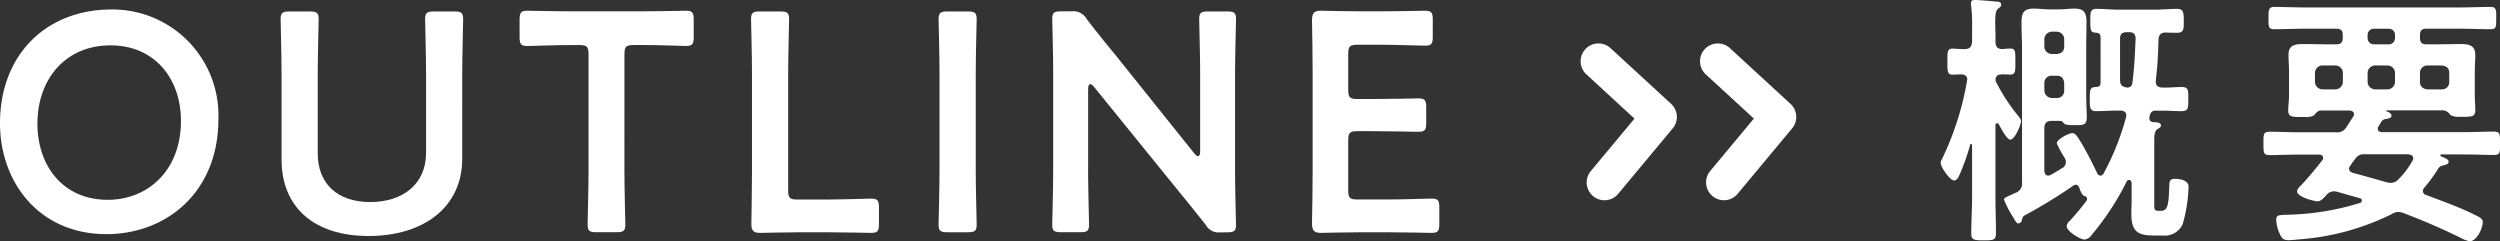 <svg xmlns="http://www.w3.org/2000/svg" width="183.303" height="17.682" viewBox="0 0 183.303 17.682"><rect x="0" y="0" width="183.303" height="17.682" fill="#333333" stroke="none"/><g transform="translate(-292 -2016.816)"><g transform="translate(292 2017.511)"><path d="M16.014,8.03c0,5.376-3.821,8.442-8.213,8.442C2.837,16.472,0,12.629,0,8.35,0,3.294,3.409,0,8.167,0A7.77,7.77,0,0,1,16.014,8.03ZM2.745,8.373c0,3.088,1.876,5.582,5.147,5.582,2.974,0,5.376-2.173,5.376-5.788,0-3.066-1.9-5.536-5.17-5.536S2.745,5.079,2.745,8.373Z" fill="#fff"/><path d="M121.235,11.541c0,3.523-2.814,5.651-6.863,5.651s-6.383-2.151-6.383-5.605V5.3c0-1.327-.069-3.843-.069-4,0-.48.137-.572.663-.572h1.464c.526,0,.663.092.663.572,0,.16-.069,2.677-.069,4v5.834c0,2.219,1.441,3.569,3.843,3.569s4.1-1.327,4.1-3.592V5.3c0-1.327-.069-3.843-.069-4,0-.48.137-.572.663-.572h1.464c.526,0,.663.092.663.572,0,.16-.069,2.677-.069,4Z" transform="translate(-87.345 -0.583)" fill="#fff"/><path d="M207.507,12.148c0,1.327.069,3.843.069,4,0,.48-.137.572-.663.572h-1.441c-.526,0-.663-.092-.663-.572,0-.16.069-2.677.069-4V3.683c0-.572-.114-.686-.686-.686h-.709c-.961,0-2.928.069-3.089.069-.48,0-.572-.137-.572-.663V1.143c0-.526.092-.663.572-.663.16,0,2.242.046,3.317.046H208.7c1.075,0,3.157-.046,3.317-.046.48,0,.572.137.572.663V2.4c0,.526-.091.663-.572.663-.16,0-2.128-.069-3.089-.069h-.732c-.572,0-.686.114-.686.686Z" transform="translate(-161.725 -0.388)" fill="#fff"/><path d="M292.556,16.917c-1.075,0-2.883.046-3.043.046-.48,0-.641-.16-.641-.641,0-.16.046-2.631.046-3.912V5.3c0-1.327-.069-3.843-.069-4,0-.48.137-.572.663-.572h1.464c.526,0,.663.092.663.572,0,.16-.069,2.677-.069,4v8.533c0,.572.114.686.686.686h2.082c1.1,0,3.157-.069,3.317-.069.48,0,.572.137.572.663V16.3c0,.526-.092.663-.572.663-.16,0-2.219-.046-3.317-.046Z" transform="translate(-233.781 -0.583)" fill="#fff"/><path d="M361.633,16.917c-.526,0-.663-.092-.663-.572,0-.16.069-2.677.069-4V5.3c0-1.327-.069-3.843-.069-4,0-.48.137-.572.663-.572H363.1c.526,0,.663.092.663.572,0,.16-.069,2.677-.069,4v7.046c0,1.327.069,3.843.069,4,0,.48-.137.572-.663.572Z" transform="translate(-292.152 -0.583)" fill="#fff"/><path d="M407.311,12.342c0,1.327.069,3.843.069,4,0,.48-.137.572-.664.572h-1.373c-.526,0-.663-.092-.663-.572,0-.16.069-2.677.069-4V5.067c0-1.281-.069-3.615-.069-3.775,0-.48.137-.572.663-.572h.755a1.1,1.1,0,0,1,1.1.549c.709.938,1.441,1.83,2.173,2.722l5.719,7.138q.172.206.275.206c.114,0,.16-.137.16-.366V5.3c0-1.327-.069-3.843-.069-4,0-.48.137-.572.663-.572h1.373c.526,0,.663.092.663.572,0,.16-.069,2.677-.069,4v7.275c0,1.258.069,3.615.069,3.775,0,.48-.137.572-.663.572h-.458a1.078,1.078,0,0,1-1.1-.549c-.686-.869-1.35-1.693-2.1-2.608l-6.085-7.5q-.172-.206-.275-.206c-.114,0-.16.137-.16.366v5.925Z" transform="translate(-327.529 -0.583)" fill="#fff"/><path d="M510.035,14.321c1.1,0,3.157-.069,3.317-.069.48,0,.572.137.572.663v1.19c0,.526-.092.663-.572.663-.16,0-2.219-.046-3.317-.046h-1.762c-1.075,0-2.883.046-3.043.046-.5,0-.641-.183-.641-.732.023-1.281.046-2.722.046-3.821V5.033c0-1.121-.023-2.654-.046-3.821,0-.549.137-.732.641-.732.16,0,1.967.046,3.043.046h1.281c1.1,0,3.157-.046,3.317-.046.481,0,.572.137.572.663V2.379c0,.526-.091.663-.572.663-.16,0-2.219-.069-3.317-.069H507.93c-.572,0-.686.114-.686.686V6.268c0,.572.114.686.686.686h1.144c1.075,0,3.157-.046,3.317-.046.48,0,.572.137.572.663V8.693c0,.526-.092.663-.572.663-.16,0-2.242-.046-3.317-.046H507.93c-.572,0-.686.114-.686.686v3.638c0,.572.114.686.686.686h2.1Z" transform="translate(-408.391 -0.388)" fill="#fff"/></g><g transform="translate(434.292 2016.816)"><g transform="translate(0 0)"><path d="M5.71,8.526c.079.118.177.2.177.354,0,.3-.453,1.359-.788,1.359-.256,0-.709-.906-.847-1.142a.119.119,0,0,0-.118-.059c-.079,0-.118.059-.118.158v5.277c0,.866.039,1.733.039,2.619,0,.492-.158.532-.886.532-.669,0-.925-.02-.925-.473,0-.906.059-1.792.059-2.678v-3.84c-.02-.039-.02-.079-.079-.079a.052.052,0,0,0-.059.059A16.634,16.634,0,0,1,1.4,12.779c-.079.177-.2.453-.413.453-.3,0-.984-.965-.984-1.28a.531.531,0,0,1,.1-.3A21.5,21.5,0,0,0,1.93,5.946c0-.02.02-.1.02-.118,0-.276-.217-.374-.453-.374-.118,0-.551.02-.65.02-.374,0-.354-.354-.354-.965s-.02-.945.354-.945c.177,0,.61.039.906.039.394-.02.512-.158.551-.551V2.008A10.438,10.438,0,0,0,2.225.374V.217c0-.2.138-.217.3-.217.256,0,1.221.079,1.516.118.177,0,.394,0,.394.236,0,.138-.1.177-.217.276C4.036.748,4,1.122,4,1.634c0,.3.02.63.02,1v.413c0,.374.138.551.512.551.158-.02.492-.039.591-.039.394,0,.354.335.354.945s.039.965-.354.965c-.079,0-.532-.02-.63-.02-.3.02-.453.1-.473.413a.413.413,0,0,0,.079.217A13.45,13.45,0,0,0,5.71,8.526Zm2.442.335c-.374,0-.551.158-.551.551v3.111c.02.177.079.354.3.354a.626.626,0,0,0,.177-.059c.276-.158.551-.315.827-.492a.484.484,0,0,0,.276-.433.73.73,0,0,0-.079-.3,8.7,8.7,0,0,1-.591-1.083c0-.3.886-.748,1.142-.748.2,0,.335.2.512.473a1.324,1.324,0,0,0,.138.217c.433.748.807,1.477,1.162,2.225.059.1.118.2.256.2a.3.3,0,0,0,.236-.177,18.923,18.923,0,0,0,1.634-4.1c0-.039.02-.079.02-.138,0-.276-.217-.354-.453-.354h-.118c-.551,0-1.1.039-1.654.039-.473,0-.453-.315-.453-.886,0-.748.02-.866.492-.886.276-.02.3-.177.3-.315V2.717c-.02-.177-.039-.276-.3-.315-.433-.02-.453-.138-.453-.866,0-.61-.02-.886.473-.886s1.083.059,1.634.059h2.619c.551,0,1.142-.059,1.634-.059s.492.3.492.906c0,.512.02.847-.453.847-.3,0-.571,0-.866-.02-.374.02-.512.158-.532.532-.039,1.142-.059,1.811-.2,2.973v.118c0,.3.217.413.492.413.473.02.945-.039,1.418-.039.512,0,.473.3.473.886,0,.748,0,.886-.591.886-.3,0-.788-.039-1.516-.039h-.256a.4.4,0,0,0-.453.335.846.846,0,0,0-.039.236c0,.177.138.256.3.276.158,0,.551,0,.551.236,0,.138-.138.2-.236.256-.256.158-.256.473-.256,1.063v4.568c0,.354.1.374.374.374h.118c.473,0,.571-.374.61-1.831.02-.3,0-.512.413-.512.374,0,1,.1,1,.571a10.881,10.881,0,0,1-.433,2.757,1.442,1.442,0,0,1-1.457.827h-.63c-1.24,0-1.674-.315-1.674-1.615,0-.315.02-.65.02-.965v-1.28c-.02-.118-.059-.217-.177-.217-.138,0-.2.118-.236.217a19.734,19.734,0,0,1-2.52,3.82.745.745,0,0,1-.512.335c-.335,0-1.319-.61-1.319-.984a.613.613,0,0,1,.217-.374,18.364,18.364,0,0,0,1.26-1.516.25.25,0,0,0,.02-.118c0-.118-.079-.158-.177-.2-.2-.039-.315-.394-.413-.65-.059-.1-.118-.177-.236-.177a.35.35,0,0,0-.2.079,37.827,37.827,0,0,1-3.544,2.166c-.158.079-.177.217-.217.374a.273.273,0,0,1-.256.217c-.118,0-.2-.158-.276-.276-.02-.039-.079-.138-.138-.236a7.268,7.268,0,0,1-.63-1.221c0-.118.059-.158.413-.315.1-.039.217-.1.374-.177l.059-.02a.7.7,0,0,0,.473-.768V3.623c0-.63-.039-1.28-.039-1.91,0-.709.1-1.083.906-1.083.374,0,.768.059,1.142.059h.669C9.038.689,9.412.63,9.786.63c.748,0,.906.315.906,1s-.02,1.339-.02,1.989V7.01c0,.532.039,1.063.039,1.575,0,.591-.236.591-.866.591-.354,0-.729.02-.866-.2C8.9,8.86,8.742,8.86,8.545,8.86H8.152Zm.906-5.986a.546.546,0,0,0-.532-.551H8.152a.563.563,0,0,0-.551.551v.532a.55.55,0,0,0,.551.551h.374c.335-.039.532-.2.532-.551ZM8.526,7.187a.522.522,0,0,0,.532-.551V6.084c-.039-.335-.2-.532-.532-.532H8.152a.522.522,0,0,0-.551.532v.551a.563.563,0,0,0,.551.551Zm5.316-4.824h-.217c-.335,0-.473.158-.473.473V5.868c0,.354.158.512.532.551a.357.357,0,0,0,.374-.354c.158-1.28.177-1.969.236-3.249-.02-.315-.138-.453-.453-.453Z" transform="translate(0 0)" fill="#fff"/><path d="M200.817,13.08c0,.2.138.236.3.256h6.1c.709,0,1.4-.039,2.107-.039.473,0,.453.2.453.866s.02.847-.453.847c-.709,0-1.4-.039-2.107-.039H205.5c-.059,0-.1.02-.1.079a.089.089,0,0,0,.059.059c.217.1.551.2.551.394,0,.177-.2.217-.335.256l-.217.059a.547.547,0,0,0-.236.236,11.164,11.164,0,0,1-.984,1.339.44.44,0,0,0-.118.256.315.315,0,0,0,.256.3c1.181.453,2.382.866,3.525,1.437.413.2.61.3.61.551,0,.453-.433,1.4-.965,1.4a2.388,2.388,0,0,1-.591-.217c-1.378-.689-2.816-1.3-4.253-1.851a1.271,1.271,0,0,0-.374-.079.911.911,0,0,0-.492.158,18.258,18.258,0,0,1-6.793,1.851c-.236.02-.532.059-.768.059-.374,0-.512-.138-.65-.473a2.8,2.8,0,0,1-.256-.984c0-.433.177-.374.984-.413a19.271,19.271,0,0,0,5.178-.866.2.2,0,0,0,.118-.177.167.167,0,0,0-.138-.158l-1.654-.473a1.355,1.355,0,0,0-.256-.039.718.718,0,0,0-.571.3c-.177.177-.374.433-.63.433-.236,0-1.5-.315-1.5-.729,0-.177.217-.374.335-.492.532-.571,1.024-1.162,1.516-1.792a.275.275,0,0,0,.059-.177c0-.177-.138-.217-.3-.236h-1.516c-.709,0-1.4.039-2.107.039-.473,0-.453-.217-.453-.847,0-.669-.02-.866.453-.866.709,0,1.4.039,2.107.039h2.737a.781.781,0,0,0,.807-.413c.158-.236.315-.492.473-.729a.275.275,0,0,0,.059-.177c0-.2-.158-.256-.335-.276h-2.127c-.217.02-.335.2-.453.335a1,1,0,0,1-.63.138h-.276c-.669,0-1,.02-1-.473,0-.374.059-.729.059-1.1V8.925c0-.473-.039-.866-.039-1.26,0-.689.453-.788,1.044-.788s1.162.02,1.733.02h.729c.335,0,.473-.138.473-.473v-.2c0-.335-.138-.473-.473-.473H195.56c-.788,0-1.575.039-2.343.039-.433,0-.413-.217-.413-.807s0-.827.413-.827c.768,0,1.556.039,2.343.039h11.184c.788,0,1.556-.039,2.343-.039.433,0,.413.236.413.827s.02.807-.413.807c-.788,0-1.556-.039-2.343-.039h-2.382c-.315,0-.453.138-.453.473v.2c0,.335.138.473.453.473h.866c.551,0,1.122-.02,1.693-.02s1.044.1,1.044.807c0,.413-.039.827-.039,1.24v1.713c0,.354.039.709.039,1.063,0,.512-.236.512-.965.512h-.158a1.232,1.232,0,0,1-.709-.138.758.758,0,0,0-.473-.335h-4.174c-.02,0-.059.02-.059.039a.042.042,0,0,0,.039.039c.138.039.354.138.354.315s-.256.217-.394.236c-.236.039-.276.1-.413.315-.039.059-.079.138-.138.217a.318.318,0,0,0-.059.177ZM198.258,9a.55.55,0,0,0-.551-.551h-.945A.55.55,0,0,0,196.21,9v.65a.563.563,0,0,0,.551.551h.945a.563.563,0,0,0,.551-.551Zm3.525,8.053a.733.733,0,0,0,.551-.256,6.309,6.309,0,0,0,1.024-1.359.318.318,0,0,0,.059-.177c0-.217-.2-.276-.374-.3h-3.19a.709.709,0,0,0-.689.335,4.468,4.468,0,0,0-.354.492.326.326,0,0,0-.1.236c0,.177.138.236.276.3.827.217,1.654.453,2.481.689A1.963,1.963,0,0,0,201.782,17.057Zm-1.24-11.3a.455.455,0,0,0-.473.473v.2a.455.455,0,0,0,.473.473h1.063a.455.455,0,0,0,.473-.473v-.2a.455.455,0,0,0-.473-.473ZM202.078,9a.55.55,0,0,0-.551-.551h-.906a.55.55,0,0,0-.551.551v.65a.563.563,0,0,0,.551.551h.906a.563.563,0,0,0,.551-.551Zm3.977,0c0-.354-.2-.512-.532-.551H204.46a.538.538,0,0,0-.551.551v.65c0,.335.2.512.551.551h1.063a.522.522,0,0,0,.532-.551Z" transform="translate(-168.766 -3.648)" fill="#fff"/></g></g><g transform="translate(407.893 2019.999)"><g transform="translate(0.001 0.001)"><path d="M1.749,11.5a1.306,1.306,0,0,1-1-2.143l3.2-3.844L.423,2.269A1.306,1.306,0,0,1,2.192.346L6.634,4.43a1.306,1.306,0,0,1,.12,1.8l-4,4.8a1.305,1.305,0,0,1-1,.47Z" transform="translate(-0.001 -0.001)" fill="#fff"/><path d="M68.746,11.506a1.306,1.306,0,0,1-1-2.143l3.2-3.844L67.42,2.279A1.306,1.306,0,0,1,69.189.356L73.631,4.44a1.306,1.306,0,0,1,.12,1.8l-4,4.8a1.306,1.306,0,0,1-1,.47Z" transform="translate(-58.245 -0.01)" fill="#fff"/></g></g></g></svg>